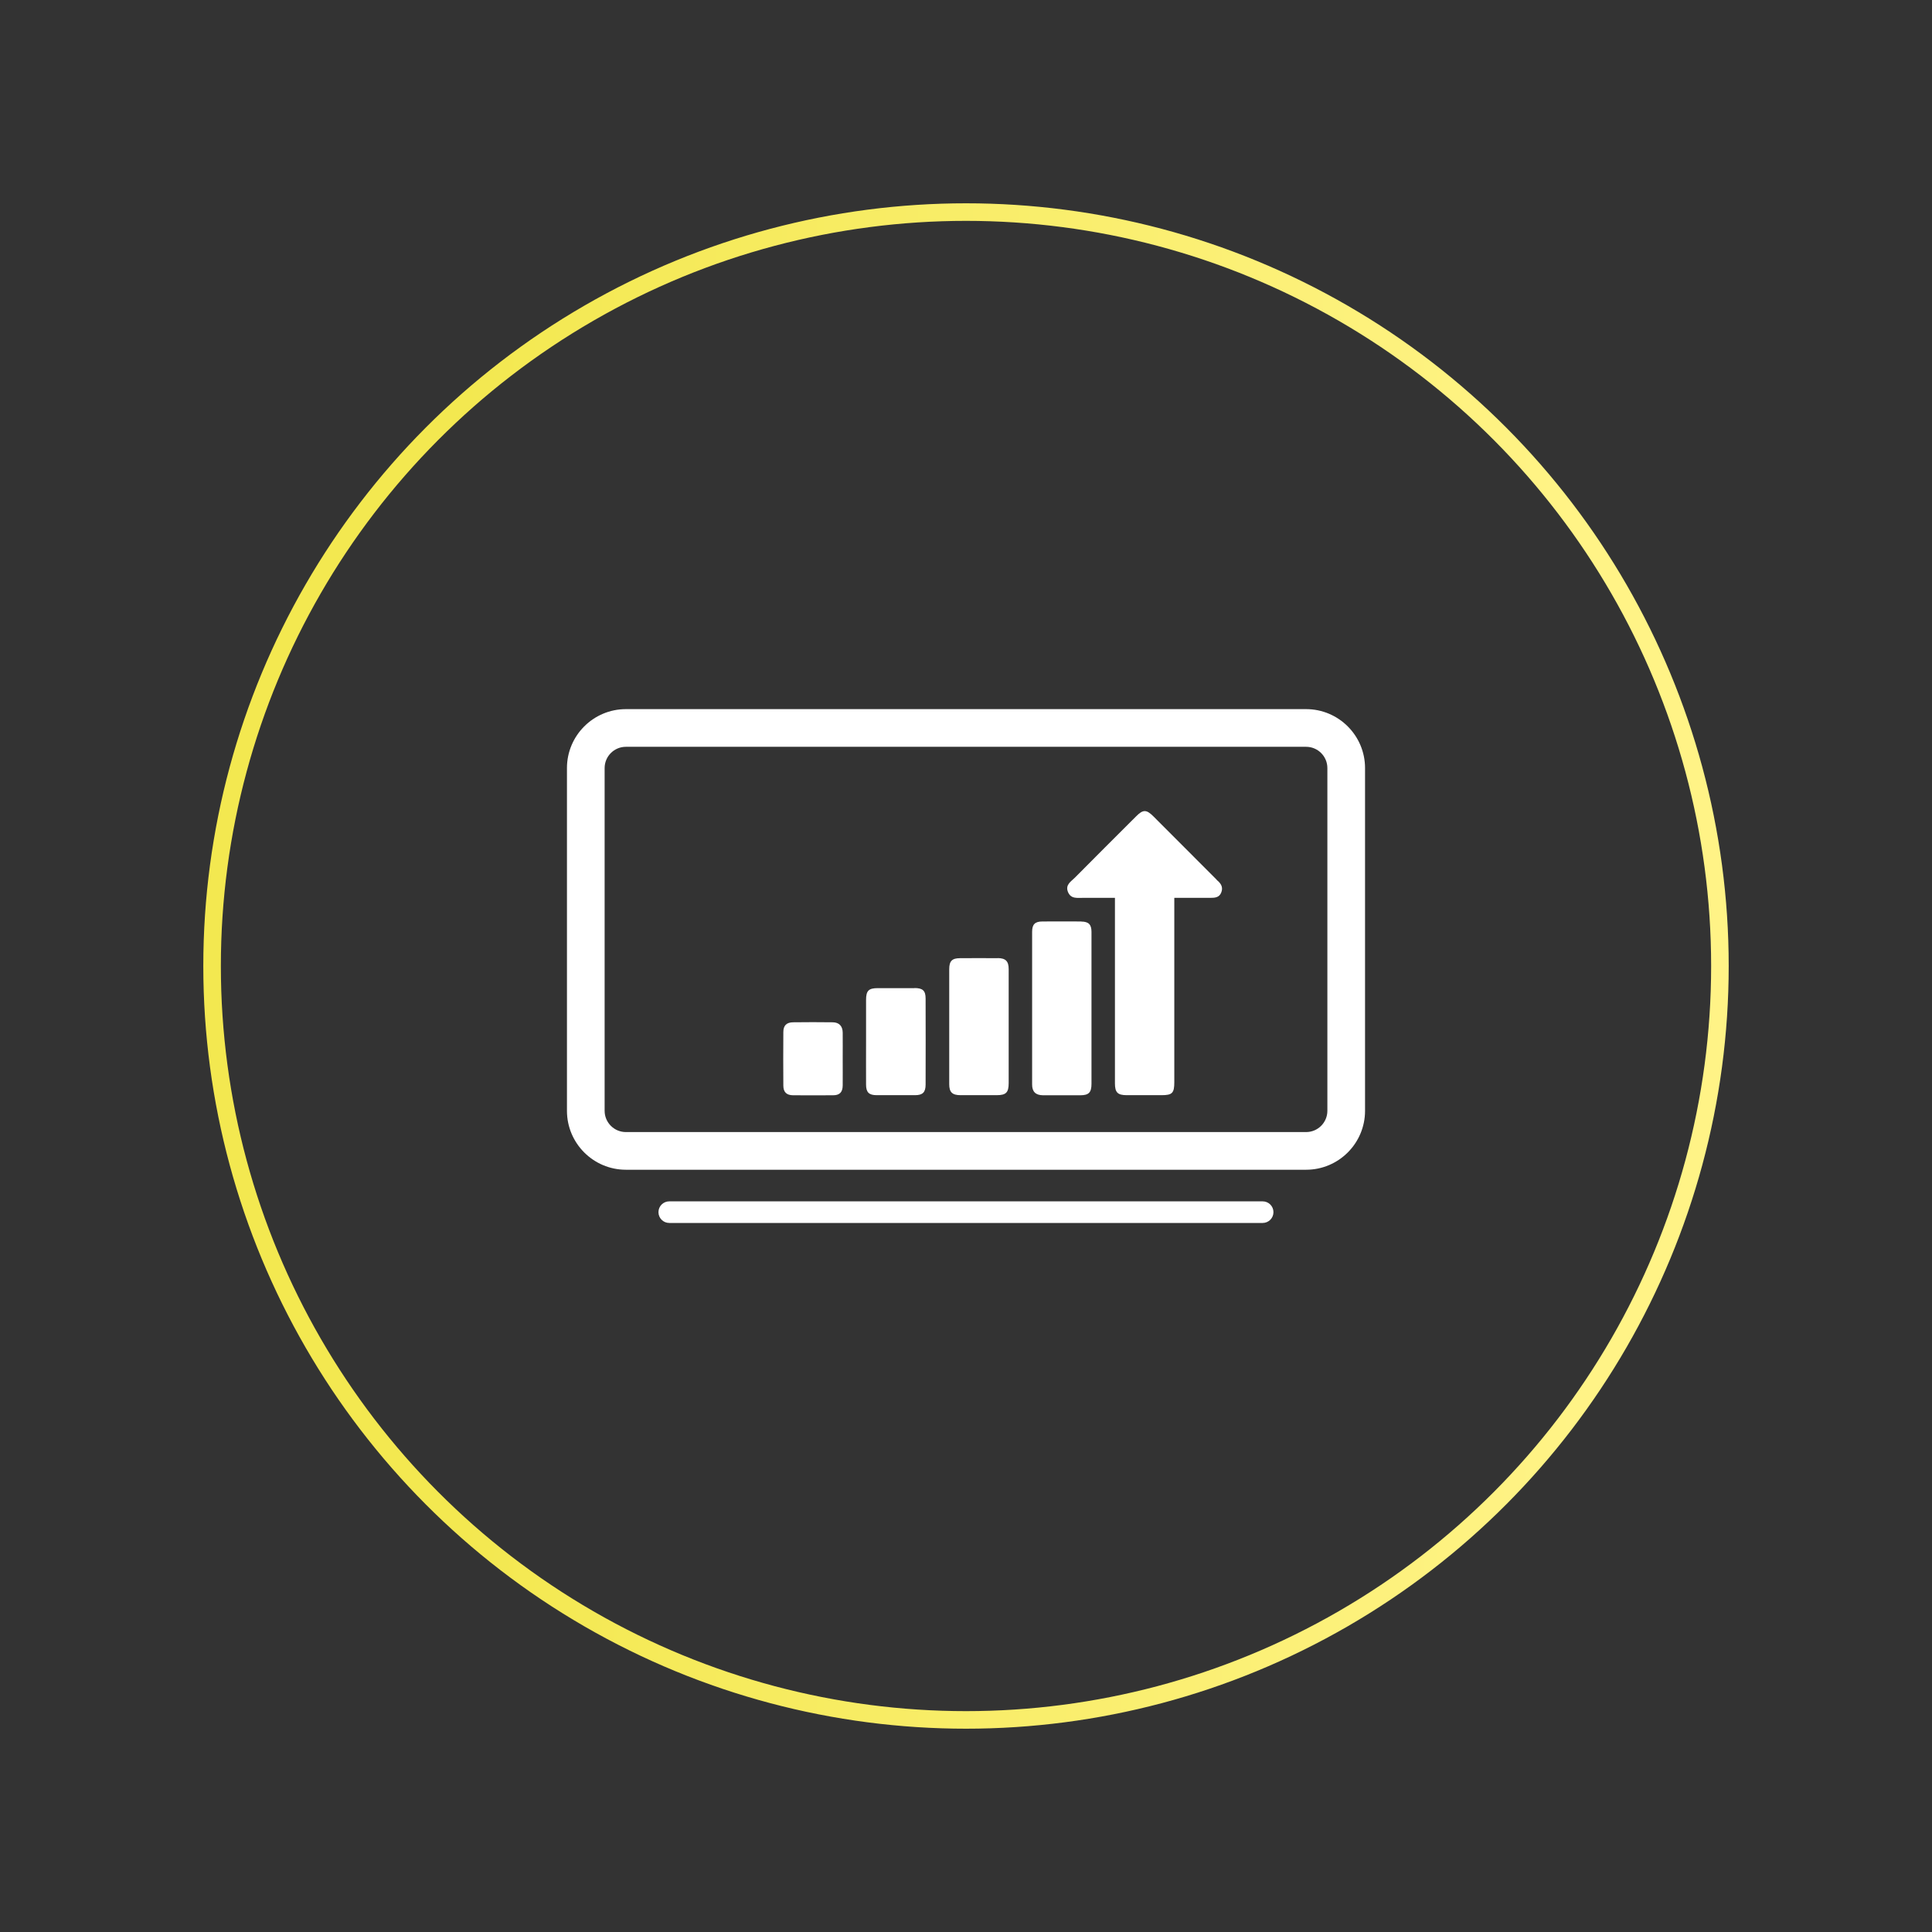 <?xml version="1.0" encoding="UTF-8"?>
<svg id="Textos" xmlns="http://www.w3.org/2000/svg" xmlns:xlink="http://www.w3.org/1999/xlink" viewBox="0 0 220 220">
  <rect x="0" y="0" width="220" height="220" fill="#333333" stroke="none"/>
  <defs>
    <style>
      .cls-1 {
        fill: #fff;
      }

      .cls-2 {
        fill: none;
        stroke: url(#Nueva_muestra_de_degradado_8);
        stroke-miterlimit: 10;
        stroke-width: 2px;
      }
    </style>
    <linearGradient id="Nueva_muestra_de_degradado_8" data-name="Nueva muestra de degradado 8" x1="23.15" y1="110" x2="196.85" y2="110" gradientUnits="userSpaceOnUse">
      <stop offset=".17" stop-color="#f3e850"/>
      <stop offset=".9" stop-color="#fff386"/>
    </linearGradient>
  </defs>
  <g>
    <path class="cls-1" d="M138.51,100.14c-2.39-2.39-4.77-4.78-7.16-7.17-.81-.81-1.19-.81-1.99,0-2.33,2.32-4.66,4.65-6.97,6.98-.43,.43-1.09,.79-.79,1.59,.33,.86,1.08,.69,1.75,.7,1.19,0,2.37,0,3.61,0v.87c0,6.75,0,13.51,0,20.26,0,1.03,.31,1.34,1.34,1.34,1.32,0,2.65,0,3.97,0,1.22,0,1.45-.24,1.45-1.48,0-6.71,0-13.42,0-20.13v-.86h.78c1.1,0,2.21,0,3.31,0,.52,0,1.03-.02,1.26-.62,.22-.57-.01-.98-.43-1.34-.05-.04-.09-.09-.14-.14Z"/>
    <path class="cls-1" d="M123.14,104.93c-1.48-.01-2.96-.01-4.44,0-.84,0-1.17,.33-1.17,1.16,0,5.81,0,11.61,0,17.42,0,.81,.41,1.2,1.23,1.21,1.41,0,2.83,0,4.24,0,.98,0,1.29-.31,1.29-1.32,0-2.85,0-5.7,0-8.54,0-2.91,0-5.83,0-8.74,0-.84-.32-1.17-1.15-1.18Z"/>
    <path class="cls-1" d="M113.62,109.11c-1.43-.01-2.87-.01-4.3,0-.91,0-1.23,.33-1.23,1.25,0,4.37,0,8.73,0,13.1,0,.92,.35,1.25,1.3,1.25,1.37,0,2.73,0,4.1,0,1.07,0,1.37-.3,1.37-1.38,0-2.14,0-4.28,0-6.42,0-2.18,0-4.37,0-6.55,0-.9-.34-1.25-1.24-1.26Z"/>
    <path class="cls-1" d="M104.13,112.52c-1.39,0-2.78,0-4.17,0-1.04,0-1.34,.29-1.34,1.34,0,1.59,0,3.18,0,4.76,0,1.63-.01,3.26,0,4.89,0,.88,.34,1.2,1.21,1.2,1.46,0,2.91,0,4.37,0,.86,0,1.2-.32,1.2-1.21,.01-3.26,.01-6.53,0-9.79,0-.91-.33-1.2-1.27-1.2Z"/>
    <path class="cls-1" d="M94.81,116.41c-1.5-.02-3-.02-4.5,0-.75,.01-1.11,.37-1.11,1.11-.02,2.03-.01,4.06,0,6.09,0,.75,.36,1.1,1.1,1.11,1.52,.01,3.05,.01,4.57,0,.74,0,1.08-.35,1.09-1.11,.01-.99,0-1.99,0-2.98,0-1.02,.01-2.03,0-3.05-.01-.74-.41-1.16-1.14-1.17Z"/>
    <path class="cls-1" d="M148.73,80.75H71.27c-3.7,0-6.71,3.01-6.71,6.71v39.03c0,3.7,3.01,6.71,6.71,6.71h77.46c3.7,0,6.71-3.01,6.71-6.71v-39.03c0-3.7-3.01-6.71-6.71-6.71Zm2.42,45.74c0,1.33-1.08,2.42-2.42,2.42H71.27c-1.33,0-2.42-1.08-2.42-2.42v-39.03c0-1.33,1.08-2.42,2.42-2.42h77.46c1.33,0,2.42,1.08,2.42,2.42v39.03Z"/>
    <path class="cls-1" d="M143.79,136.8H76.21c-.68,0-1.23,.55-1.23,1.23s.55,1.23,1.23,1.23h67.57c.68,0,1.23-.55,1.23-1.23s-.55-1.23-1.23-1.23Z"/>
  </g>
  <circle class="cls-2" cx="110" cy="110" r="85.85"/>
</svg>